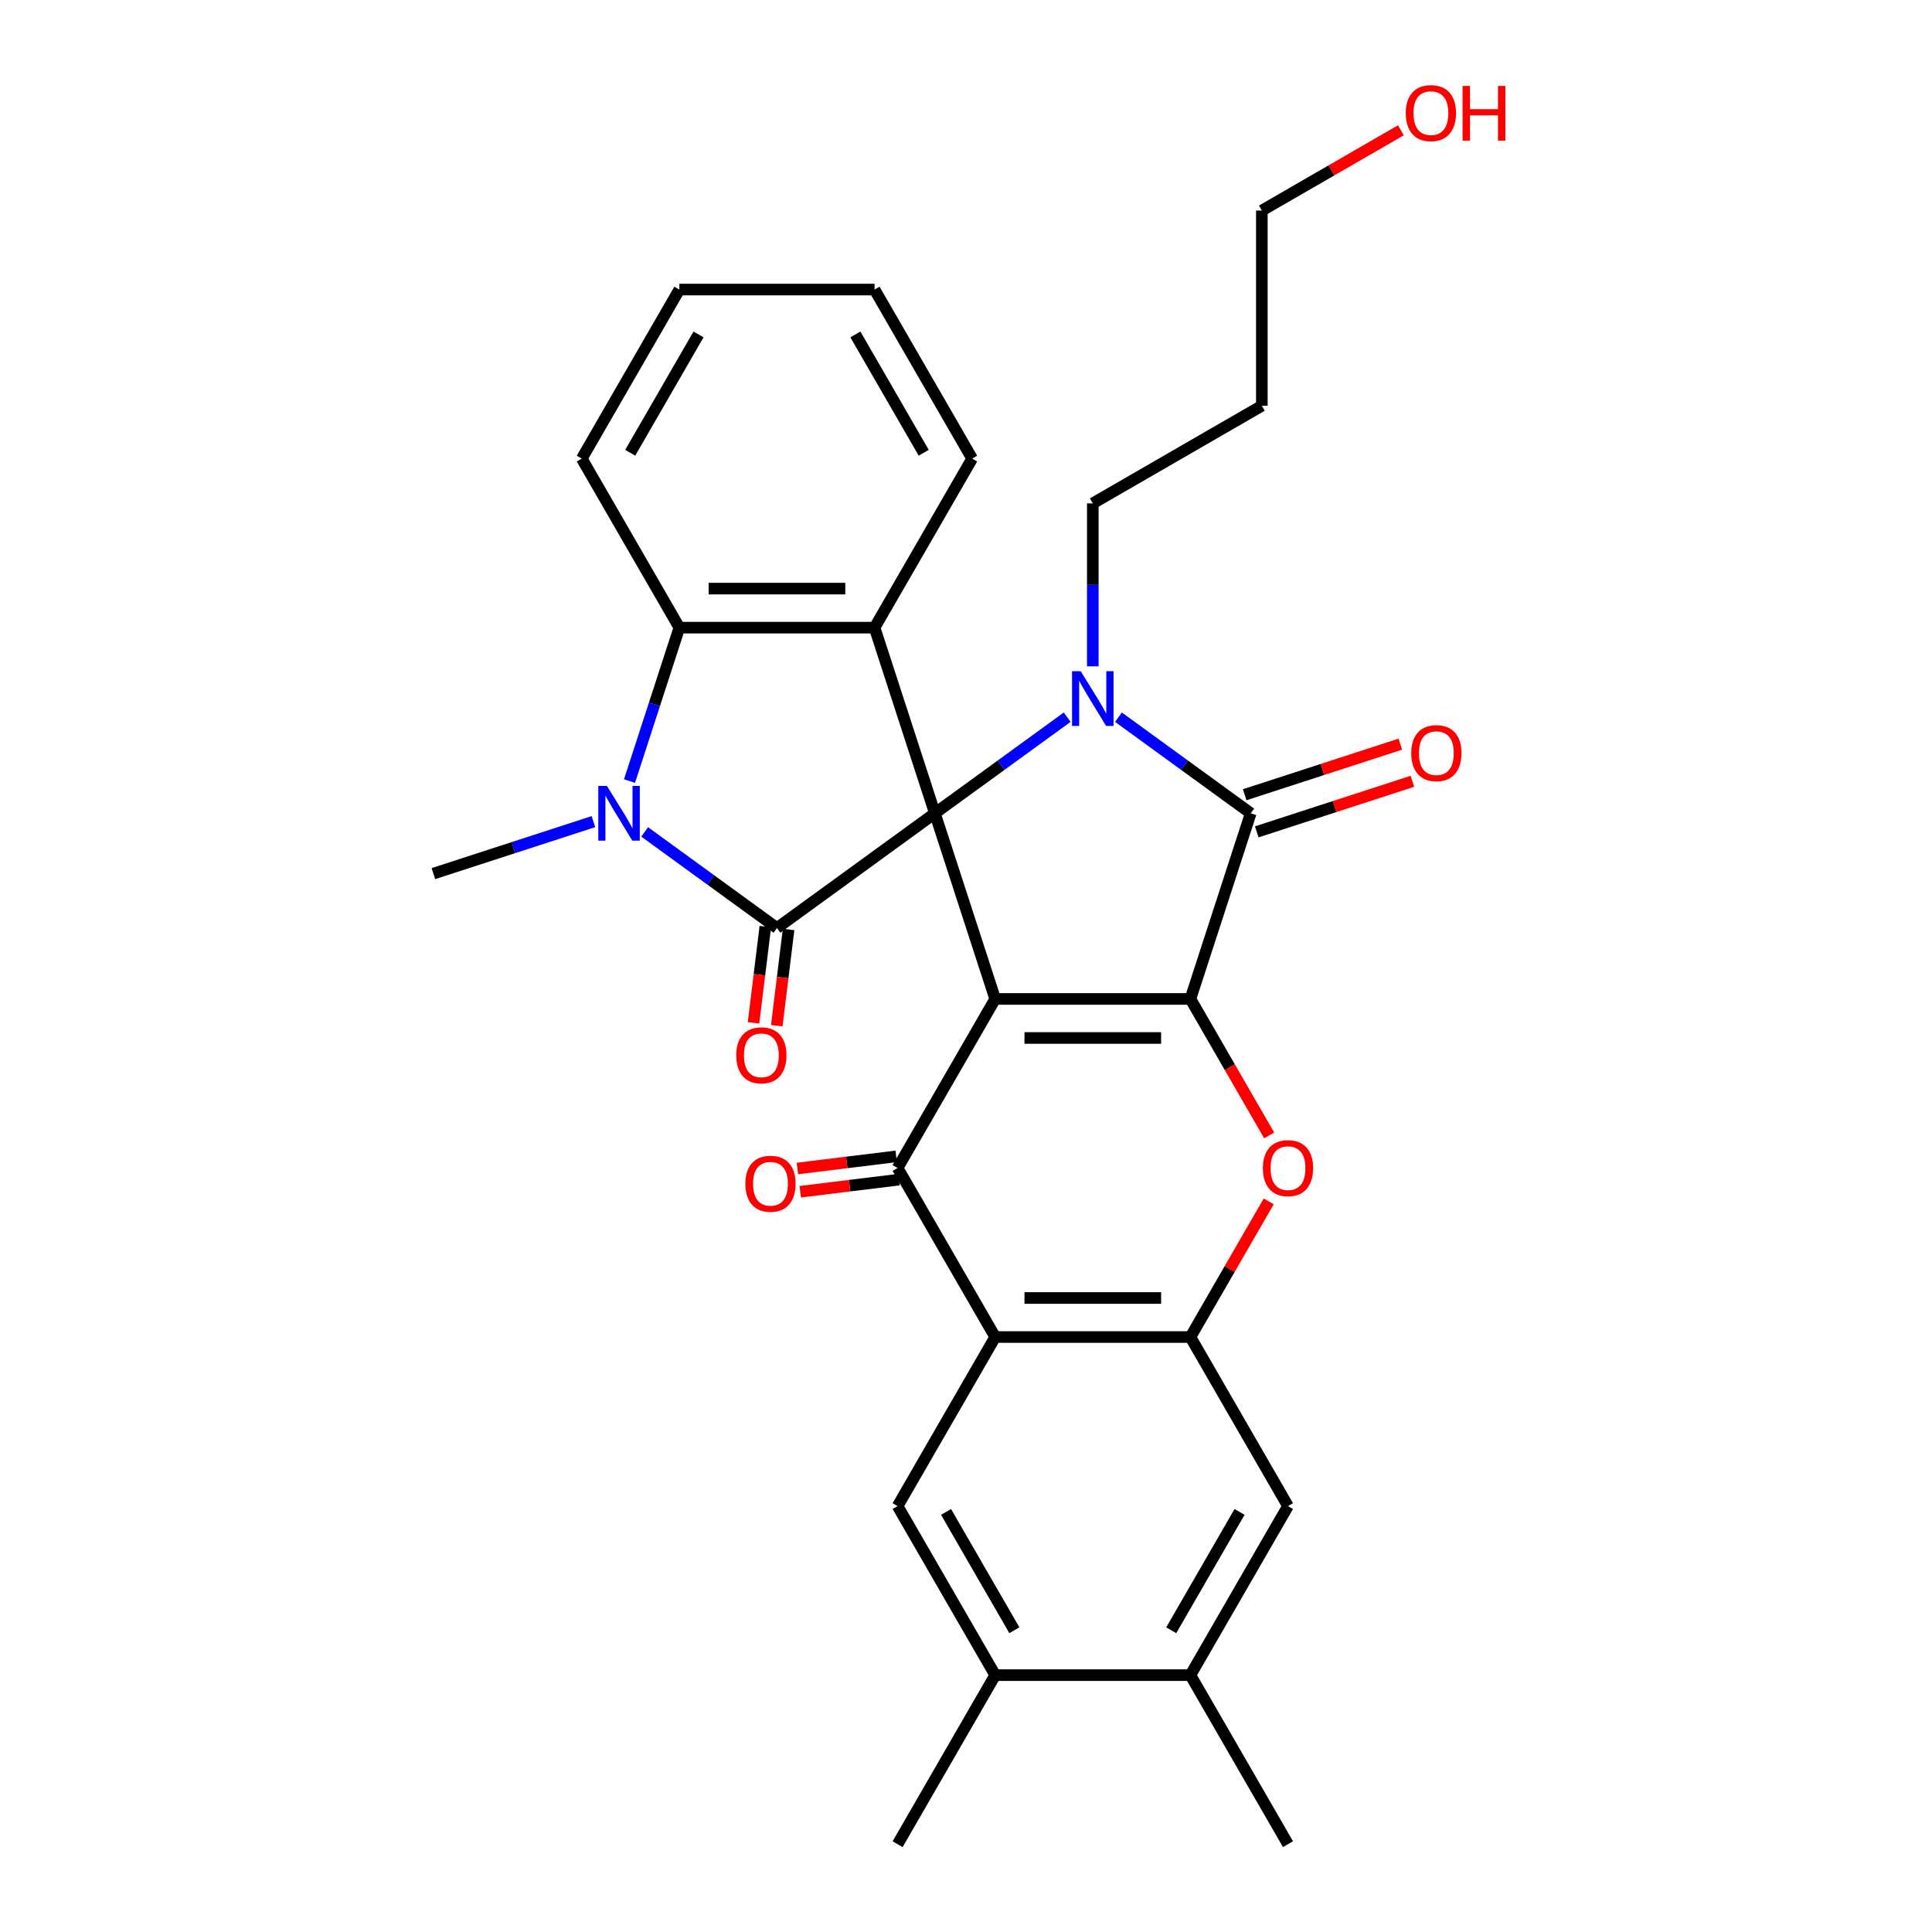 <?xml version='1.0' encoding='iso-8859-1'?>
<svg version='1.1' baseProfile='full'
              xmlns='http://www.w3.org/2000/svg'
                      xmlns:rdkit='http://www.rdkit.org/xml'
                      xmlns:xlink='http://www.w3.org/1999/xlink'
                  xml:space='preserve'
width='1000px' height='1000px' viewBox='0 0 1000 1000'>
<!-- END OF HEADER -->
<rect style='opacity:1.0;fill:#FFFFFF;stroke:none' width='1000' height='1000' x='0' y='0'> </rect>
<path class='bond-0' d='M 483.892,420.962 L 515.113,517.052' style='fill:none;fill-rule:evenodd;stroke:#000000;stroke-width:6px;stroke-linecap:butt;stroke-linejoin:miter;stroke-opacity:1' />
<path class='bond-2' d='M 483.892,420.962 L 518.128,396.087' style='fill:none;fill-rule:evenodd;stroke:#000000;stroke-width:6px;stroke-linecap:butt;stroke-linejoin:miter;stroke-opacity:1' />
<path class='bond-2' d='M 518.128,396.087 L 552.365,371.213' style='fill:none;fill-rule:evenodd;stroke:#0000FF;stroke-width:6px;stroke-linecap:butt;stroke-linejoin:miter;stroke-opacity:1' />
<path class='bond-3' d='M 483.892,420.962 L 402.153,480.348' style='fill:none;fill-rule:evenodd;stroke:#000000;stroke-width:6px;stroke-linecap:butt;stroke-linejoin:miter;stroke-opacity:1' />
<path class='bond-7' d='M 483.892,420.962 L 452.67,324.872' style='fill:none;fill-rule:evenodd;stroke:#000000;stroke-width:6px;stroke-linecap:butt;stroke-linejoin:miter;stroke-opacity:1' />
<path class='bond-1' d='M 515.113,517.052 L 616.148,517.052' style='fill:none;fill-rule:evenodd;stroke:#000000;stroke-width:6px;stroke-linecap:butt;stroke-linejoin:miter;stroke-opacity:1' />
<path class='bond-1' d='M 530.269,537.258 L 600.993,537.258' style='fill:none;fill-rule:evenodd;stroke:#000000;stroke-width:6px;stroke-linecap:butt;stroke-linejoin:miter;stroke-opacity:1' />
<path class='bond-5' d='M 515.113,517.052 L 464.596,604.55' style='fill:none;fill-rule:evenodd;stroke:#000000;stroke-width:6px;stroke-linecap:butt;stroke-linejoin:miter;stroke-opacity:1' />
<path class='bond-9' d='M 616.148,517.052 L 636.544,552.378' style='fill:none;fill-rule:evenodd;stroke:#000000;stroke-width:6px;stroke-linecap:butt;stroke-linejoin:miter;stroke-opacity:1' />
<path class='bond-9' d='M 636.544,552.378 L 656.94,587.704' style='fill:none;fill-rule:evenodd;stroke:#FF0000;stroke-width:6px;stroke-linecap:butt;stroke-linejoin:miter;stroke-opacity:1' />
<path class='bond-31' d='M 616.148,517.052 L 647.37,420.962' style='fill:none;fill-rule:evenodd;stroke:#000000;stroke-width:6px;stroke-linecap:butt;stroke-linejoin:miter;stroke-opacity:1' />
<path class='bond-4' d='M 578.897,371.213 L 613.133,396.087' style='fill:none;fill-rule:evenodd;stroke:#0000FF;stroke-width:6px;stroke-linecap:butt;stroke-linejoin:miter;stroke-opacity:1' />
<path class='bond-4' d='M 613.133,396.087 L 647.37,420.962' style='fill:none;fill-rule:evenodd;stroke:#000000;stroke-width:6px;stroke-linecap:butt;stroke-linejoin:miter;stroke-opacity:1' />
<path class='bond-19' d='M 565.631,344.889 L 565.631,302.714' style='fill:none;fill-rule:evenodd;stroke:#0000FF;stroke-width:6px;stroke-linecap:butt;stroke-linejoin:miter;stroke-opacity:1' />
<path class='bond-19' d='M 565.631,302.714 L 565.631,260.54' style='fill:none;fill-rule:evenodd;stroke:#000000;stroke-width:6px;stroke-linecap:butt;stroke-linejoin:miter;stroke-opacity:1' />
<path class='bond-6' d='M 402.153,480.348 L 367.916,455.474' style='fill:none;fill-rule:evenodd;stroke:#000000;stroke-width:6px;stroke-linecap:butt;stroke-linejoin:miter;stroke-opacity:1' />
<path class='bond-6' d='M 367.916,455.474 L 333.68,430.6' style='fill:none;fill-rule:evenodd;stroke:#0000FF;stroke-width:6px;stroke-linecap:butt;stroke-linejoin:miter;stroke-opacity:1' />
<path class='bond-16' d='M 396.136,479.609 L 393.077,504.518' style='fill:none;fill-rule:evenodd;stroke:#000000;stroke-width:6px;stroke-linecap:butt;stroke-linejoin:miter;stroke-opacity:1' />
<path class='bond-16' d='M 393.077,504.518 L 390.018,529.427' style='fill:none;fill-rule:evenodd;stroke:#FF0000;stroke-width:6px;stroke-linecap:butt;stroke-linejoin:miter;stroke-opacity:1' />
<path class='bond-16' d='M 408.17,481.087 L 405.111,505.996' style='fill:none;fill-rule:evenodd;stroke:#000000;stroke-width:6px;stroke-linecap:butt;stroke-linejoin:miter;stroke-opacity:1' />
<path class='bond-16' d='M 405.111,505.996 L 402.052,530.905' style='fill:none;fill-rule:evenodd;stroke:#FF0000;stroke-width:6px;stroke-linecap:butt;stroke-linejoin:miter;stroke-opacity:1' />
<path class='bond-17' d='M 650.492,430.571 L 690.774,417.482' style='fill:none;fill-rule:evenodd;stroke:#000000;stroke-width:6px;stroke-linecap:butt;stroke-linejoin:miter;stroke-opacity:1' />
<path class='bond-17' d='M 690.774,417.482 L 731.056,404.394' style='fill:none;fill-rule:evenodd;stroke:#FF0000;stroke-width:6px;stroke-linecap:butt;stroke-linejoin:miter;stroke-opacity:1' />
<path class='bond-17' d='M 644.248,411.353 L 684.53,398.264' style='fill:none;fill-rule:evenodd;stroke:#000000;stroke-width:6px;stroke-linecap:butt;stroke-linejoin:miter;stroke-opacity:1' />
<path class='bond-17' d='M 684.53,398.264 L 724.812,385.176' style='fill:none;fill-rule:evenodd;stroke:#FF0000;stroke-width:6px;stroke-linecap:butt;stroke-linejoin:miter;stroke-opacity:1' />
<path class='bond-8' d='M 464.596,604.55 L 515.113,692.049' style='fill:none;fill-rule:evenodd;stroke:#000000;stroke-width:6px;stroke-linecap:butt;stroke-linejoin:miter;stroke-opacity:1' />
<path class='bond-18' d='M 463.857,598.533 L 438.288,601.674' style='fill:none;fill-rule:evenodd;stroke:#000000;stroke-width:6px;stroke-linecap:butt;stroke-linejoin:miter;stroke-opacity:1' />
<path class='bond-18' d='M 438.288,601.674 L 412.72,604.814' style='fill:none;fill-rule:evenodd;stroke:#FF0000;stroke-width:6px;stroke-linecap:butt;stroke-linejoin:miter;stroke-opacity:1' />
<path class='bond-18' d='M 465.335,610.567 L 439.766,613.707' style='fill:none;fill-rule:evenodd;stroke:#000000;stroke-width:6px;stroke-linecap:butt;stroke-linejoin:miter;stroke-opacity:1' />
<path class='bond-18' d='M 439.766,613.707 L 414.197,616.847' style='fill:none;fill-rule:evenodd;stroke:#FF0000;stroke-width:6px;stroke-linecap:butt;stroke-linejoin:miter;stroke-opacity:1' />
<path class='bond-20' d='M 307.148,425.272 L 265.736,438.728' style='fill:none;fill-rule:evenodd;stroke:#0000FF;stroke-width:6px;stroke-linecap:butt;stroke-linejoin:miter;stroke-opacity:1' />
<path class='bond-20' d='M 265.736,438.728 L 224.324,452.183' style='fill:none;fill-rule:evenodd;stroke:#000000;stroke-width:6px;stroke-linecap:butt;stroke-linejoin:miter;stroke-opacity:1' />
<path class='bond-30' d='M 325.836,404.276 L 338.736,364.574' style='fill:none;fill-rule:evenodd;stroke:#0000FF;stroke-width:6px;stroke-linecap:butt;stroke-linejoin:miter;stroke-opacity:1' />
<path class='bond-30' d='M 338.736,364.574 L 351.636,324.872' style='fill:none;fill-rule:evenodd;stroke:#000000;stroke-width:6px;stroke-linecap:butt;stroke-linejoin:miter;stroke-opacity:1' />
<path class='bond-11' d='M 452.67,324.872 L 351.636,324.872' style='fill:none;fill-rule:evenodd;stroke:#000000;stroke-width:6px;stroke-linecap:butt;stroke-linejoin:miter;stroke-opacity:1' />
<path class='bond-11' d='M 437.515,304.665 L 366.791,304.665' style='fill:none;fill-rule:evenodd;stroke:#000000;stroke-width:6px;stroke-linecap:butt;stroke-linejoin:miter;stroke-opacity:1' />
<path class='bond-21' d='M 452.67,324.872 L 503.188,237.373' style='fill:none;fill-rule:evenodd;stroke:#000000;stroke-width:6px;stroke-linecap:butt;stroke-linejoin:miter;stroke-opacity:1' />
<path class='bond-10' d='M 515.113,692.049 L 616.148,692.049' style='fill:none;fill-rule:evenodd;stroke:#000000;stroke-width:6px;stroke-linecap:butt;stroke-linejoin:miter;stroke-opacity:1' />
<path class='bond-10' d='M 530.269,671.842 L 600.993,671.842' style='fill:none;fill-rule:evenodd;stroke:#000000;stroke-width:6px;stroke-linecap:butt;stroke-linejoin:miter;stroke-opacity:1' />
<path class='bond-12' d='M 515.113,692.049 L 464.596,779.548' style='fill:none;fill-rule:evenodd;stroke:#000000;stroke-width:6px;stroke-linecap:butt;stroke-linejoin:miter;stroke-opacity:1' />
<path class='bond-33' d='M 656.686,621.836 L 636.417,656.943' style='fill:none;fill-rule:evenodd;stroke:#FF0000;stroke-width:6px;stroke-linecap:butt;stroke-linejoin:miter;stroke-opacity:1' />
<path class='bond-33' d='M 636.417,656.943 L 616.148,692.049' style='fill:none;fill-rule:evenodd;stroke:#000000;stroke-width:6px;stroke-linecap:butt;stroke-linejoin:miter;stroke-opacity:1' />
<path class='bond-13' d='M 616.148,692.049 L 666.666,779.548' style='fill:none;fill-rule:evenodd;stroke:#000000;stroke-width:6px;stroke-linecap:butt;stroke-linejoin:miter;stroke-opacity:1' />
<path class='bond-22' d='M 351.636,324.872 L 301.118,237.373' style='fill:none;fill-rule:evenodd;stroke:#000000;stroke-width:6px;stroke-linecap:butt;stroke-linejoin:miter;stroke-opacity:1' />
<path class='bond-14' d='M 464.596,779.548 L 515.113,867.047' style='fill:none;fill-rule:evenodd;stroke:#000000;stroke-width:6px;stroke-linecap:butt;stroke-linejoin:miter;stroke-opacity:1' />
<path class='bond-14' d='M 489.673,782.569 L 525.036,843.818' style='fill:none;fill-rule:evenodd;stroke:#000000;stroke-width:6px;stroke-linecap:butt;stroke-linejoin:miter;stroke-opacity:1' />
<path class='bond-34' d='M 666.666,779.548 L 616.148,867.047' style='fill:none;fill-rule:evenodd;stroke:#000000;stroke-width:6px;stroke-linecap:butt;stroke-linejoin:miter;stroke-opacity:1' />
<path class='bond-34' d='M 641.588,782.569 L 606.226,843.818' style='fill:none;fill-rule:evenodd;stroke:#000000;stroke-width:6px;stroke-linecap:butt;stroke-linejoin:miter;stroke-opacity:1' />
<path class='bond-15' d='M 515.113,867.047 L 616.148,867.047' style='fill:none;fill-rule:evenodd;stroke:#000000;stroke-width:6px;stroke-linecap:butt;stroke-linejoin:miter;stroke-opacity:1' />
<path class='bond-25' d='M 515.113,867.047 L 464.596,954.545' style='fill:none;fill-rule:evenodd;stroke:#000000;stroke-width:6px;stroke-linecap:butt;stroke-linejoin:miter;stroke-opacity:1' />
<path class='bond-26' d='M 616.148,867.047 L 666.666,954.545' style='fill:none;fill-rule:evenodd;stroke:#000000;stroke-width:6px;stroke-linecap:butt;stroke-linejoin:miter;stroke-opacity:1' />
<path class='bond-23' d='M 565.631,260.54 L 653.13,210.022' style='fill:none;fill-rule:evenodd;stroke:#000000;stroke-width:6px;stroke-linecap:butt;stroke-linejoin:miter;stroke-opacity:1' />
<path class='bond-28' d='M 503.188,237.373 L 452.67,149.874' style='fill:none;fill-rule:evenodd;stroke:#000000;stroke-width:6px;stroke-linecap:butt;stroke-linejoin:miter;stroke-opacity:1' />
<path class='bond-28' d='M 478.11,234.352 L 442.748,173.102' style='fill:none;fill-rule:evenodd;stroke:#000000;stroke-width:6px;stroke-linecap:butt;stroke-linejoin:miter;stroke-opacity:1' />
<path class='bond-32' d='M 301.118,237.373 L 351.636,149.874' style='fill:none;fill-rule:evenodd;stroke:#000000;stroke-width:6px;stroke-linecap:butt;stroke-linejoin:miter;stroke-opacity:1' />
<path class='bond-32' d='M 326.195,234.352 L 361.558,173.102' style='fill:none;fill-rule:evenodd;stroke:#000000;stroke-width:6px;stroke-linecap:butt;stroke-linejoin:miter;stroke-opacity:1' />
<path class='bond-27' d='M 653.13,210.022 L 653.13,108.988' style='fill:none;fill-rule:evenodd;stroke:#000000;stroke-width:6px;stroke-linecap:butt;stroke-linejoin:miter;stroke-opacity:1' />
<path class='bond-24' d='M 725.103,67.434 L 689.116,88.211' style='fill:none;fill-rule:evenodd;stroke:#FF0000;stroke-width:6px;stroke-linecap:butt;stroke-linejoin:miter;stroke-opacity:1' />
<path class='bond-24' d='M 689.116,88.211 L 653.13,108.988' style='fill:none;fill-rule:evenodd;stroke:#000000;stroke-width:6px;stroke-linecap:butt;stroke-linejoin:miter;stroke-opacity:1' />
<path class='bond-29' d='M 452.67,149.874 L 351.636,149.874' style='fill:none;fill-rule:evenodd;stroke:#000000;stroke-width:6px;stroke-linecap:butt;stroke-linejoin:miter;stroke-opacity:1' />
<path  class='atom-3' d='M 559.371 347.415
L 568.651 362.415
Q 569.571 363.895, 571.051 366.575
Q 572.531 369.255, 572.611 369.415
L 572.611 347.415
L 576.371 347.415
L 576.371 375.735
L 572.491 375.735
L 562.531 359.335
Q 561.371 357.415, 560.131 355.215
Q 558.931 353.015, 558.571 352.335
L 558.571 375.735
L 554.891 375.735
L 554.891 347.415
L 559.371 347.415
' fill='#0000FF'/>
<path  class='atom-7' d='M 314.154 406.802
L 323.434 421.802
Q 324.354 423.282, 325.834 425.962
Q 327.314 428.642, 327.394 428.802
L 327.394 406.802
L 331.154 406.802
L 331.154 435.122
L 327.274 435.122
L 317.314 418.722
Q 316.154 416.802, 314.914 414.602
Q 313.714 412.402, 313.354 411.722
L 313.354 435.122
L 309.674 435.122
L 309.674 406.802
L 314.154 406.802
' fill='#0000FF'/>
<path  class='atom-10' d='M 653.666 604.63
Q 653.666 597.83, 657.026 594.03
Q 660.386 590.23, 666.666 590.23
Q 672.946 590.23, 676.306 594.03
Q 679.666 597.83, 679.666 604.63
Q 679.666 611.51, 676.266 615.43
Q 672.866 619.31, 666.666 619.31
Q 660.426 619.31, 657.026 615.43
Q 653.666 611.55, 653.666 604.63
M 666.666 616.11
Q 670.986 616.11, 673.306 613.23
Q 675.666 610.31, 675.666 604.63
Q 675.666 599.07, 673.306 596.27
Q 670.986 593.43, 666.666 593.43
Q 662.346 593.43, 659.986 596.23
Q 657.666 599.03, 657.666 604.63
Q 657.666 610.35, 659.986 613.23
Q 662.346 616.11, 666.666 616.11
' fill='#FF0000'/>
<path  class='atom-17' d='M 381.073 546.223
Q 381.073 539.423, 384.433 535.623
Q 387.793 531.823, 394.073 531.823
Q 400.353 531.823, 403.713 535.623
Q 407.073 539.423, 407.073 546.223
Q 407.073 553.103, 403.673 557.023
Q 400.273 560.903, 394.073 560.903
Q 387.833 560.903, 384.433 557.023
Q 381.073 553.143, 381.073 546.223
M 394.073 557.703
Q 398.393 557.703, 400.713 554.823
Q 403.073 551.903, 403.073 546.223
Q 403.073 540.663, 400.713 537.863
Q 398.393 535.023, 394.073 535.023
Q 389.753 535.023, 387.393 537.823
Q 385.073 540.623, 385.073 546.223
Q 385.073 551.943, 387.393 554.823
Q 389.753 557.703, 394.073 557.703
' fill='#FF0000'/>
<path  class='atom-18' d='M 730.46 389.82
Q 730.46 383.02, 733.82 379.22
Q 737.18 375.42, 743.46 375.42
Q 749.74 375.42, 753.1 379.22
Q 756.46 383.02, 756.46 389.82
Q 756.46 396.7, 753.06 400.62
Q 749.66 404.5, 743.46 404.5
Q 737.22 404.5, 733.82 400.62
Q 730.46 396.74, 730.46 389.82
M 743.46 401.3
Q 747.78 401.3, 750.1 398.42
Q 752.46 395.5, 752.46 389.82
Q 752.46 384.26, 750.1 381.46
Q 747.78 378.62, 743.46 378.62
Q 739.14 378.62, 736.78 381.42
Q 734.46 384.22, 734.46 389.82
Q 734.46 395.54, 736.78 398.42
Q 739.14 401.3, 743.46 401.3
' fill='#FF0000'/>
<path  class='atom-19' d='M 385.801 612.711
Q 385.801 605.911, 389.161 602.111
Q 392.521 598.311, 398.801 598.311
Q 405.081 598.311, 408.441 602.111
Q 411.801 605.911, 411.801 612.711
Q 411.801 619.591, 408.401 623.511
Q 405.001 627.391, 398.801 627.391
Q 392.561 627.391, 389.161 623.511
Q 385.801 619.631, 385.801 612.711
M 398.801 624.191
Q 403.121 624.191, 405.441 621.311
Q 407.801 618.391, 407.801 612.711
Q 407.801 607.151, 405.441 604.351
Q 403.121 601.511, 398.801 601.511
Q 394.481 601.511, 392.121 604.311
Q 389.801 607.111, 389.801 612.711
Q 389.801 618.431, 392.121 621.311
Q 394.481 624.191, 398.801 624.191
' fill='#FF0000'/>
<path  class='atom-25' d='M 727.628 58.55
Q 727.628 51.75, 730.988 47.95
Q 734.348 44.15, 740.628 44.15
Q 746.908 44.15, 750.268 47.95
Q 753.628 51.75, 753.628 58.55
Q 753.628 65.43, 750.228 69.35
Q 746.828 73.23, 740.628 73.23
Q 734.388 73.23, 730.988 69.35
Q 727.628 65.47, 727.628 58.55
M 740.628 70.03
Q 744.948 70.03, 747.268 67.15
Q 749.628 64.23, 749.628 58.55
Q 749.628 52.99, 747.268 50.19
Q 744.948 47.35, 740.628 47.35
Q 736.308 47.35, 733.948 50.15
Q 731.628 52.95, 731.628 58.55
Q 731.628 64.27, 733.948 67.15
Q 736.308 70.03, 740.628 70.03
' fill='#FF0000'/>
<path  class='atom-25' d='M 757.028 44.47
L 760.868 44.47
L 760.868 56.51
L 775.348 56.51
L 775.348 44.47
L 779.188 44.47
L 779.188 72.79
L 775.348 72.79
L 775.348 59.71
L 760.868 59.71
L 760.868 72.79
L 757.028 72.79
L 757.028 44.47
' fill='#FF0000'/>
</svg>
